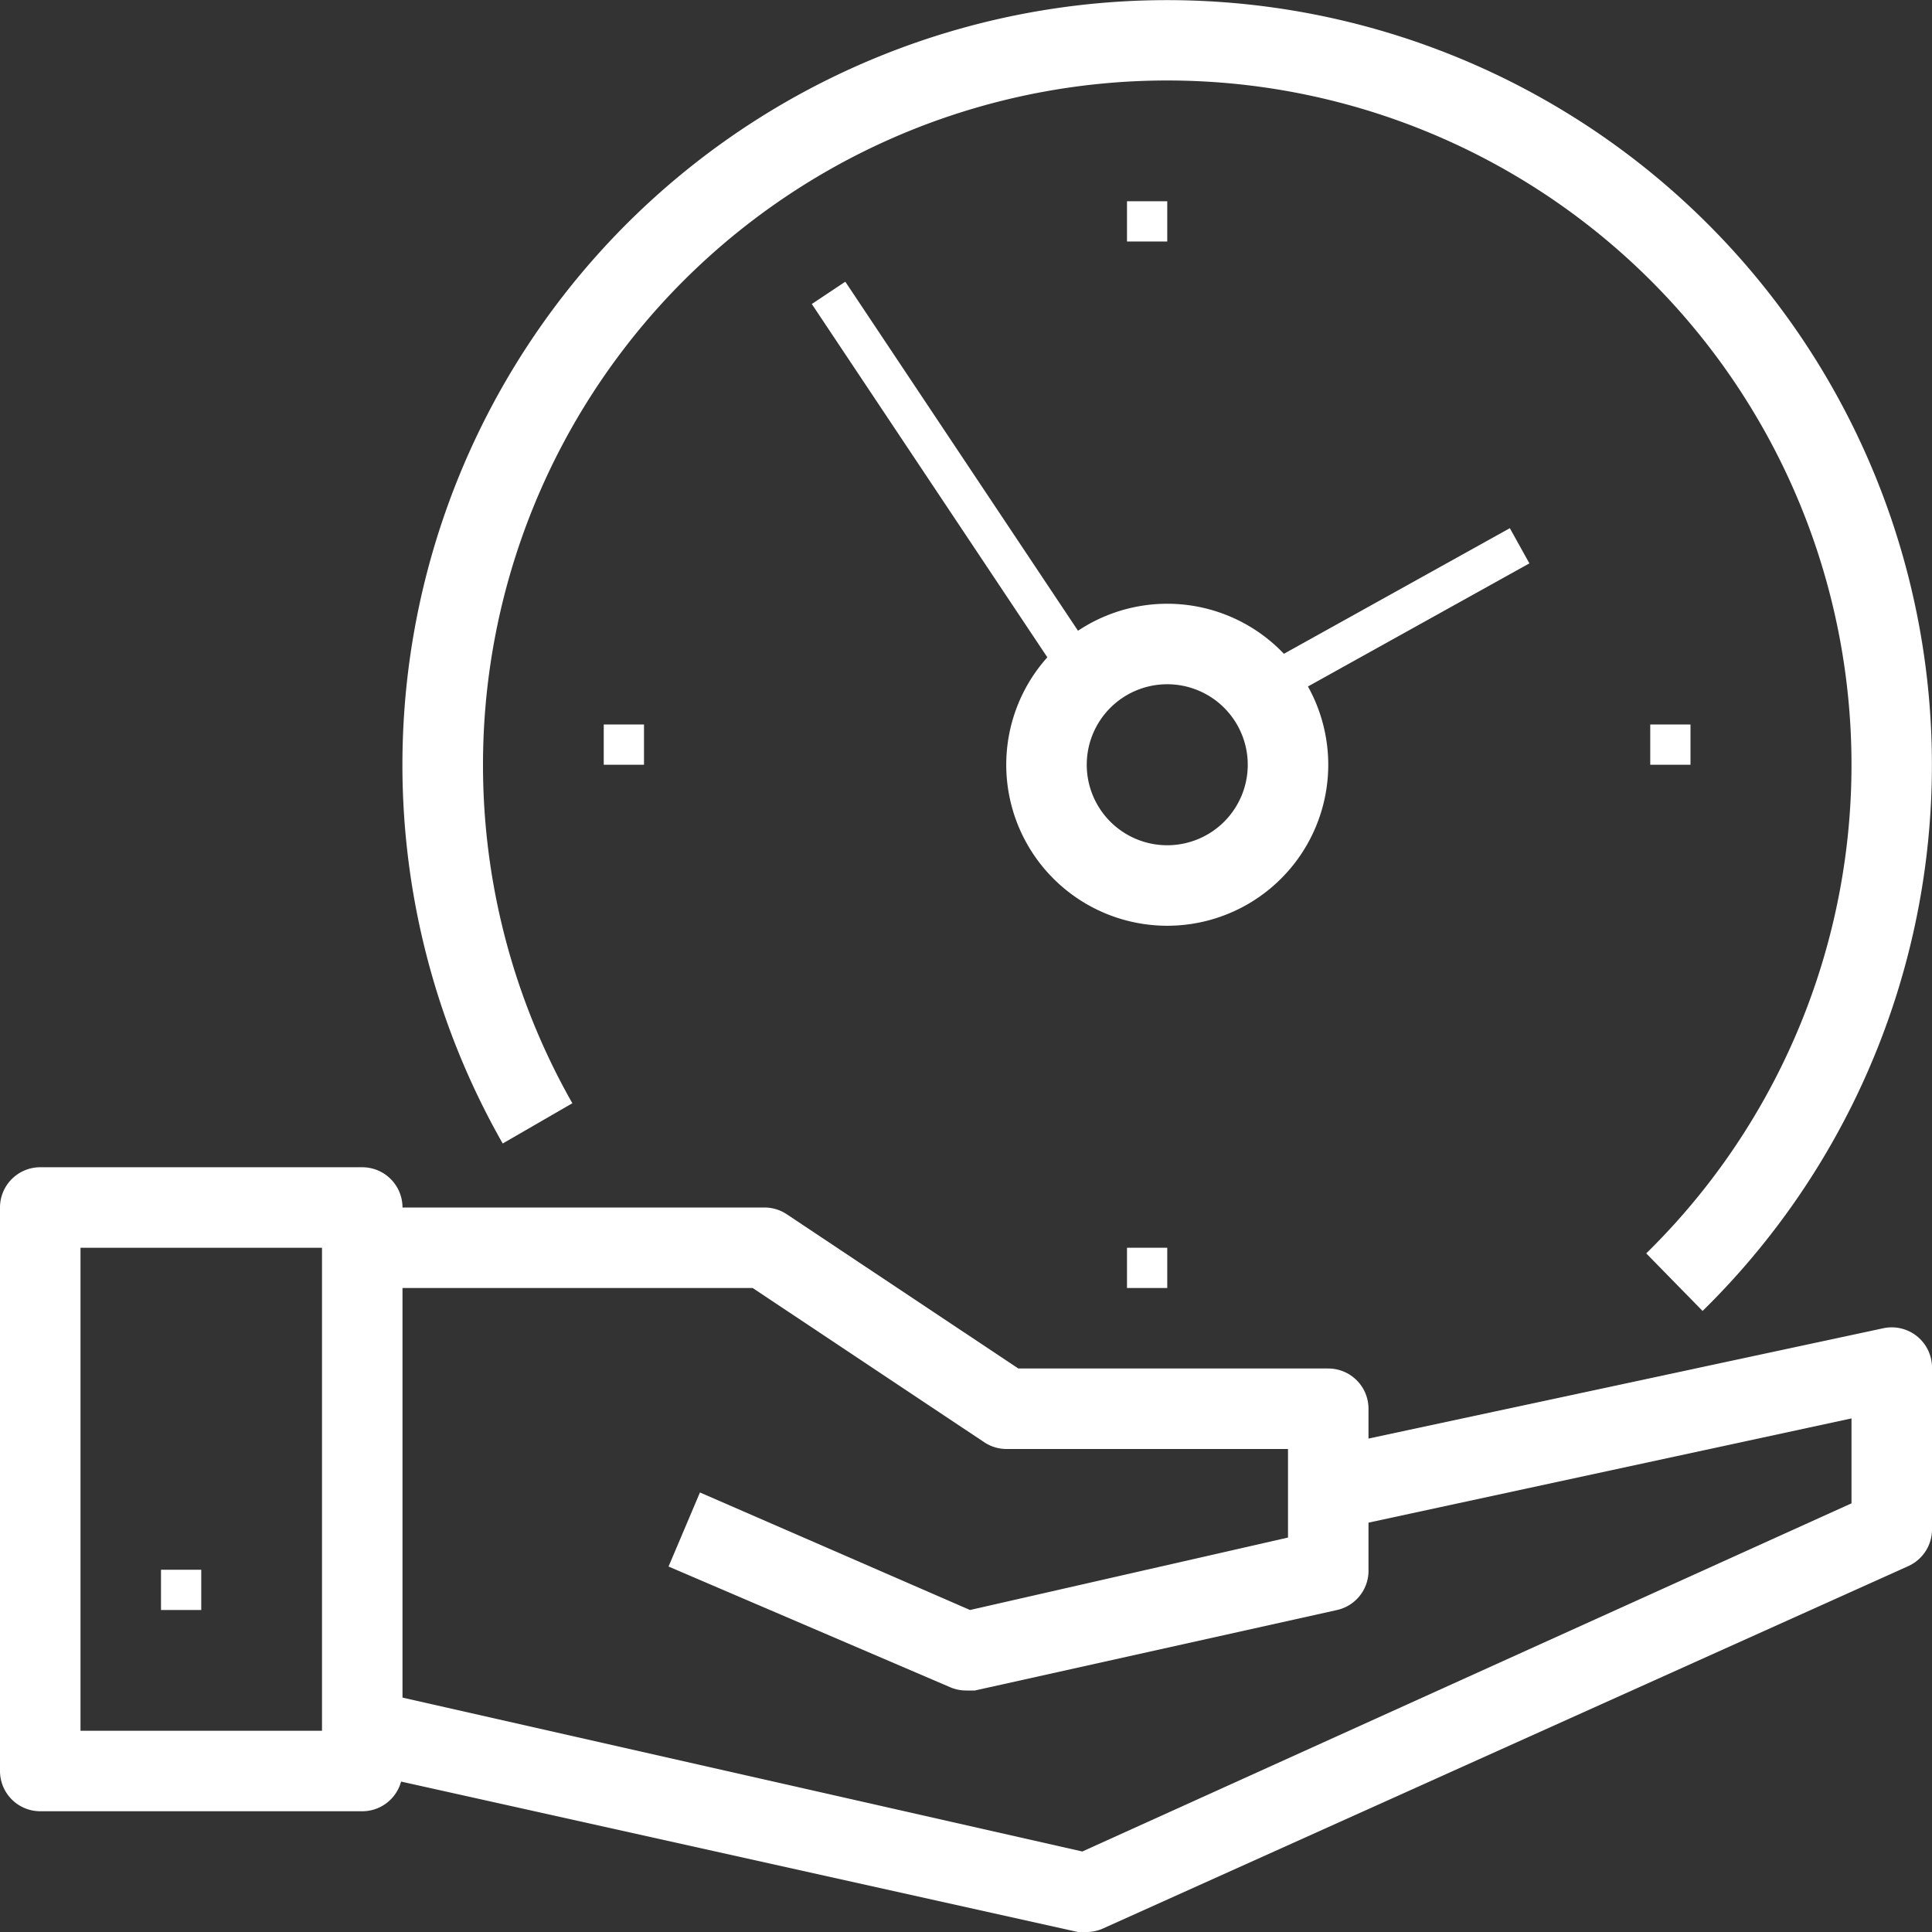 <svg xmlns="http://www.w3.org/2000/svg" viewBox="0 0 48 48"><rect x="0" y="0" width="48" height="48" fill="#333333" stroke="none"/><defs>
<style>.cls-1{fill:#fff;}</style></defs><title>Asset 471</title>
<g id="Layer_2" data-name="Layer 2"><g id="_1" data-name="1">
<path class="cls-1" d="M9,45H1a1,1,0,0,1-1-1V30a1,1,0,0,1,1-1H9a1,1,0,0,1,1,1V44A1,1,0,0,1,9,45ZM2,43H8V31H2Z"/>
<path class="cls-1" d="M27,48l-.22,0-18-4,.44-2L26.89,46,46,37.35V35.24L33.21,38l-.42-2,14-3A1,1,0,0,1,48,34v4a1,1,0,0,1-.59.91l-20,
9A1,1,0,0,1,27,48Z"/><path class="cls-1" d="M24,42a1,1,0,0,1-.39-.08l-7-3,.78-1.84L24.1,40,32,38.2V36H25a1,1,0,0,1-.55-.17L18.7,
32H9V30H19a1,1,0,0,1,.55.17L25.3,34H33a1,1,0,0,1,1,1v4a1,1,0,0,1-.78,1l-9,2Z"/><rect class="cls-1" x="4" y="39" width="1" height="1"/>
<path class="cls-1" d="M42.3,32.57l-1.4-1.43A17,17,0,1,0,12,19a17,17,0,0,0,2.22,8.41l-1.73,1A19,19,0,1,1,42.3,32.57Z"/>
<path class="cls-1" d="M29,23a4,4,0,1,1,4-4A4,4,0,0,1,29,23Zm0-6a2,2,0,1,0,2,2A2,2,0,0,0,29,17Z"/>
<rect class="cls-1" x="23.17" y="6.04" width="1" height="11.42" transform="translate(-2.46 15.38) rotate(-33.69)"/>
<rect class="cls-1" x="31.16" y="14.77" width="7.3" height="1" transform="translate(-3.28 18.9) rotate(-29.07)"/>
<rect class="cls-1" x="41" y="18" width="1" height="1"/><rect class="cls-1" x="15" y="18" width="1" height="1"/>
<rect class="cls-1" x="28" y="5" width="1" height="1"/><rect class="cls-1" x="28" y="31" width="1" height="1"/></g></g>
</svg>